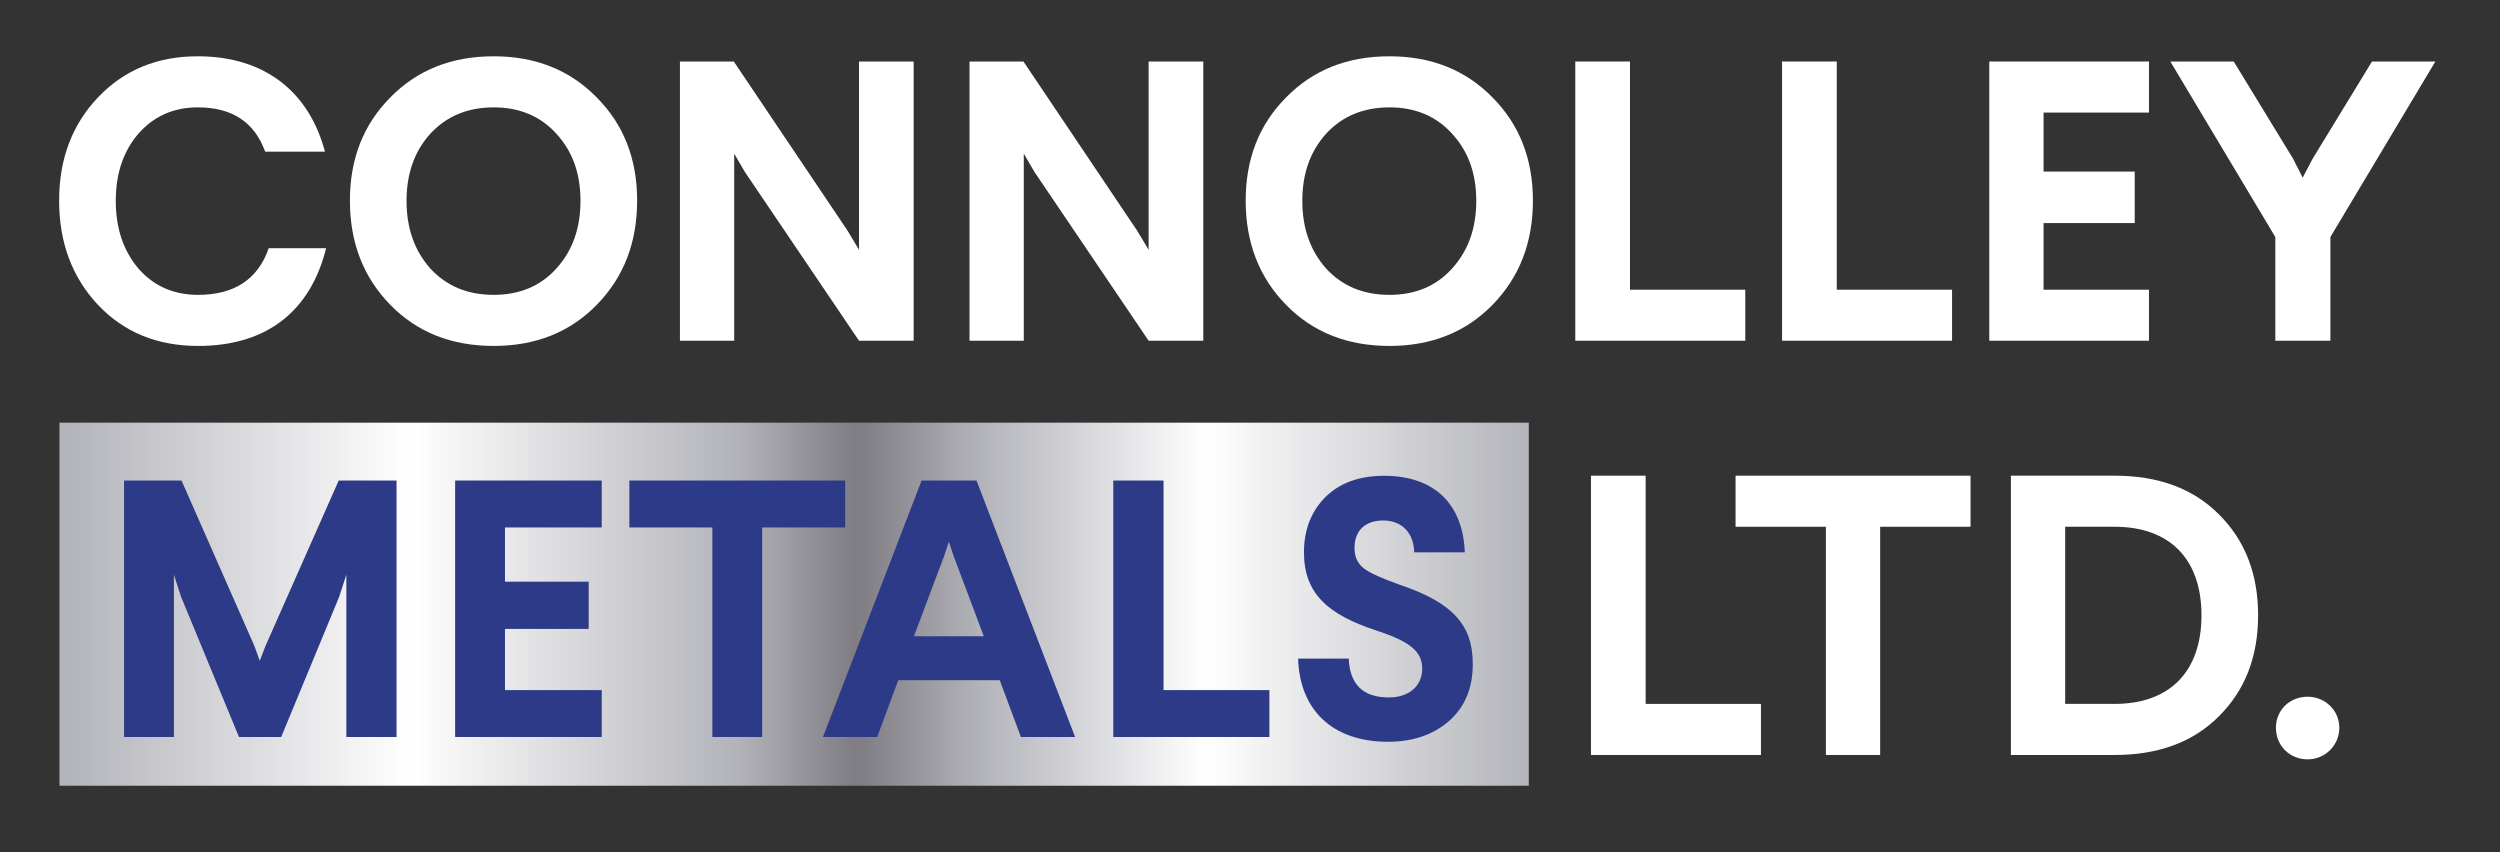 <svg xmlns="http://www.w3.org/2000/svg" xmlns:xlink="http://www.w3.org/1999/xlink" width="220" viewBox="0 0 165 56.25" height="75" preserveAspectRatio="xMidYMid meet"><rect x="0" y="0" width="165" height="56.25" fill="#333333" stroke="none"/><defs><clipPath id="d28c1dd874"><path d="M 3.926 27.895 L 100.902 27.895 L 100.902 51.859 L 3.926 51.859 Z M 3.926 27.895 " clip-rule="nonzero"></path></clipPath><linearGradient x1="17.444" gradientTransform="matrix(0.163, 0, 0, 0.164, 1.086, 2.034)" y1="230.81" x2="613.014" gradientUnits="userSpaceOnUse" y2="230.81" id="9c0ee4f58b"><stop stop-opacity="1" stop-color="rgb(70.2%, 70.599%, 72.899%)" offset="0"></stop><stop stop-opacity="1" stop-color="rgb(70.314%, 70.712%, 73.004%)" offset="0.008"></stop><stop stop-opacity="1" stop-color="rgb(70.927%, 71.317%, 73.561%)" offset="0.012"></stop><stop stop-opacity="1" stop-color="rgb(71.425%, 71.808%, 74.014%)" offset="0.016"></stop><stop stop-opacity="1" stop-color="rgb(71.922%, 72.299%, 74.466%)" offset="0.02"></stop><stop stop-opacity="1" stop-color="rgb(72.42%, 72.791%, 74.919%)" offset="0.023"></stop><stop stop-opacity="1" stop-color="rgb(72.917%, 73.28%, 75.371%)" offset="0.027"></stop><stop stop-opacity="1" stop-color="rgb(73.415%, 73.772%, 75.824%)" offset="0.031"></stop><stop stop-opacity="1" stop-color="rgb(73.912%, 74.261%, 76.276%)" offset="0.035"></stop><stop stop-opacity="1" stop-color="rgb(74.409%, 74.753%, 76.729%)" offset="0.039"></stop><stop stop-opacity="1" stop-color="rgb(74.907%, 75.244%, 77.18%)" offset="0.043"></stop><stop stop-opacity="1" stop-color="rgb(75.404%, 75.735%, 77.634%)" offset="0.047"></stop><stop stop-opacity="1" stop-color="rgb(75.902%, 76.225%, 78.085%)" offset="0.051"></stop><stop stop-opacity="1" stop-color="rgb(76.399%, 76.717%, 78.539%)" offset="0.055"></stop><stop stop-opacity="1" stop-color="rgb(76.897%, 77.206%, 78.99%)" offset="0.059"></stop><stop stop-opacity="1" stop-color="rgb(77.394%, 77.698%, 79.443%)" offset="0.062"></stop><stop stop-opacity="1" stop-color="rgb(77.892%, 78.188%, 79.895%)" offset="0.066"></stop><stop stop-opacity="1" stop-color="rgb(78.389%, 78.679%, 80.347%)" offset="0.07"></stop><stop stop-opacity="1" stop-color="rgb(78.886%, 79.17%, 80.798%)" offset="0.074"></stop><stop stop-opacity="1" stop-color="rgb(79.384%, 79.662%, 81.252%)" offset="0.078"></stop><stop stop-opacity="1" stop-color="rgb(79.881%, 80.151%, 81.703%)" offset="0.082"></stop><stop stop-opacity="1" stop-color="rgb(80.379%, 80.643%, 82.156%)" offset="0.086"></stop><stop stop-opacity="1" stop-color="rgb(80.876%, 81.133%, 82.608%)" offset="0.09"></stop><stop stop-opacity="1" stop-color="rgb(81.374%, 81.624%, 83.061%)" offset="0.094"></stop><stop stop-opacity="1" stop-color="rgb(81.871%, 82.115%, 83.513%)" offset="0.098"></stop><stop stop-opacity="1" stop-color="rgb(82.368%, 82.607%, 83.966%)" offset="0.102"></stop><stop stop-opacity="1" stop-color="rgb(82.866%, 83.096%, 84.418%)" offset="0.105"></stop><stop stop-opacity="1" stop-color="rgb(83.363%, 83.588%, 84.871%)" offset="0.109"></stop><stop stop-opacity="1" stop-color="rgb(83.861%, 84.077%, 85.323%)" offset="0.113"></stop><stop stop-opacity="1" stop-color="rgb(84.36%, 84.569%, 85.776%)" offset="0.117"></stop><stop stop-opacity="1" stop-color="rgb(84.857%, 85.059%, 86.227%)" offset="0.121"></stop><stop stop-opacity="1" stop-color="rgb(85.355%, 85.55%, 86.681%)" offset="0.125"></stop><stop stop-opacity="1" stop-color="rgb(85.852%, 86.041%, 87.132%)" offset="0.129"></stop><stop stop-opacity="1" stop-color="rgb(86.349%, 86.533%, 87.585%)" offset="0.133"></stop><stop stop-opacity="1" stop-color="rgb(86.847%, 87.022%, 88.037%)" offset="0.137"></stop><stop stop-opacity="1" stop-color="rgb(87.344%, 87.514%, 88.49%)" offset="0.141"></stop><stop stop-opacity="1" stop-color="rgb(87.842%, 88.004%, 88.942%)" offset="0.145"></stop><stop stop-opacity="1" stop-color="rgb(88.339%, 88.495%, 89.395%)" offset="0.148"></stop><stop stop-opacity="1" stop-color="rgb(88.837%, 88.985%, 89.847%)" offset="0.152"></stop><stop stop-opacity="1" stop-color="rgb(89.334%, 89.476%, 90.3%)" offset="0.156"></stop><stop stop-opacity="1" stop-color="rgb(89.832%, 89.967%, 90.752%)" offset="0.16"></stop><stop stop-opacity="1" stop-color="rgb(90.329%, 90.459%, 91.205%)" offset="0.164"></stop><stop stop-opacity="1" stop-color="rgb(90.826%, 90.948%, 91.656%)" offset="0.168"></stop><stop stop-opacity="1" stop-color="rgb(91.324%, 91.44%, 92.11%)" offset="0.172"></stop><stop stop-opacity="1" stop-color="rgb(91.821%, 91.93%, 92.561%)" offset="0.176"></stop><stop stop-opacity="1" stop-color="rgb(92.319%, 92.421%, 93.015%)" offset="0.18"></stop><stop stop-opacity="1" stop-color="rgb(92.816%, 92.912%, 93.466%)" offset="0.184"></stop><stop stop-opacity="1" stop-color="rgb(93.314%, 93.404%, 93.919%)" offset="0.188"></stop><stop stop-opacity="1" stop-color="rgb(93.811%, 93.893%, 94.371%)" offset="0.191"></stop><stop stop-opacity="1" stop-color="rgb(94.308%, 94.385%, 94.824%)" offset="0.195"></stop><stop stop-opacity="1" stop-color="rgb(94.806%, 94.875%, 95.276%)" offset="0.199"></stop><stop stop-opacity="1" stop-color="rgb(95.303%, 95.366%, 95.729%)" offset="0.203"></stop><stop stop-opacity="1" stop-color="rgb(95.801%, 95.856%, 96.181%)" offset="0.207"></stop><stop stop-opacity="1" stop-color="rgb(96.298%, 96.347%, 96.634%)" offset="0.211"></stop><stop stop-opacity="1" stop-color="rgb(96.796%, 96.838%, 97.086%)" offset="0.215"></stop><stop stop-opacity="1" stop-color="rgb(97.293%, 97.33%, 97.539%)" offset="0.219"></stop><stop stop-opacity="1" stop-color="rgb(97.791%, 97.82%, 97.99%)" offset="0.223"></stop><stop stop-opacity="1" stop-color="rgb(98.288%, 98.311%, 98.444%)" offset="0.227"></stop><stop stop-opacity="1" stop-color="rgb(98.785%, 98.801%, 98.895%)" offset="0.23"></stop><stop stop-opacity="1" stop-color="rgb(99.283%, 99.292%, 99.348%)" offset="0.234"></stop><stop stop-opacity="1" stop-color="rgb(99.487%, 99.492%, 99.53%)" offset="0.238"></stop><stop stop-opacity="1" stop-color="rgb(99.693%, 99.693%, 99.713%)" offset="0.242"></stop><stop stop-opacity="1" stop-color="rgb(99.146%, 99.146%, 99.2%)" offset="0.246"></stop><stop stop-opacity="1" stop-color="rgb(98.599%, 98.599%, 98.688%)" offset="0.25"></stop><stop stop-opacity="1" stop-color="rgb(98.051%, 98.051%, 98.175%)" offset="0.254"></stop><stop stop-opacity="1" stop-color="rgb(97.505%, 97.505%, 97.664%)" offset="0.258"></stop><stop stop-opacity="1" stop-color="rgb(96.957%, 96.957%, 97.151%)" offset="0.262"></stop><stop stop-opacity="1" stop-color="rgb(96.411%, 96.411%, 96.64%)" offset="0.266"></stop><stop stop-opacity="1" stop-color="rgb(95.865%, 95.865%, 96.127%)" offset="0.27"></stop><stop stop-opacity="1" stop-color="rgb(95.319%, 95.319%, 95.615%)" offset="0.273"></stop><stop stop-opacity="1" stop-color="rgb(94.771%, 94.771%, 95.102%)" offset="0.277"></stop><stop stop-opacity="1" stop-color="rgb(94.225%, 94.225%, 94.591%)" offset="0.281"></stop><stop stop-opacity="1" stop-color="rgb(93.689%, 93.694%, 94.098%)" offset="0.285"></stop><stop stop-opacity="1" stop-color="rgb(93.153%, 93.163%, 93.607%)" offset="0.289"></stop><stop stop-opacity="1" stop-color="rgb(92.628%, 92.647%, 93.134%)" offset="0.293"></stop><stop stop-opacity="1" stop-color="rgb(92.105%, 92.133%, 92.661%)" offset="0.297"></stop><stop stop-opacity="1" stop-color="rgb(91.58%, 91.617%, 92.188%)" offset="0.301"></stop><stop stop-opacity="1" stop-color="rgb(91.055%, 91.101%, 91.714%)" offset="0.305"></stop><stop stop-opacity="1" stop-color="rgb(90.53%, 90.585%, 91.241%)" offset="0.309"></stop><stop stop-opacity="1" stop-color="rgb(90.007%, 90.07%, 90.768%)" offset="0.312"></stop><stop stop-opacity="1" stop-color="rgb(89.482%, 89.554%, 90.294%)" offset="0.316"></stop><stop stop-opacity="1" stop-color="rgb(88.957%, 89.038%, 89.821%)" offset="0.32"></stop><stop stop-opacity="1" stop-color="rgb(88.432%, 88.522%, 89.348%)" offset="0.324"></stop><stop stop-opacity="1" stop-color="rgb(87.909%, 88.007%, 88.875%)" offset="0.328"></stop><stop stop-opacity="1" stop-color="rgb(87.384%, 87.491%, 88.402%)" offset="0.332"></stop><stop stop-opacity="1" stop-color="rgb(86.859%, 86.975%, 87.929%)" offset="0.336"></stop><stop stop-opacity="1" stop-color="rgb(86.334%, 86.459%, 87.456%)" offset="0.34"></stop><stop stop-opacity="1" stop-color="rgb(85.809%, 85.944%, 86.983%)" offset="0.344"></stop><stop stop-opacity="1" stop-color="rgb(85.284%, 85.428%, 86.508%)" offset="0.348"></stop><stop stop-opacity="1" stop-color="rgb(84.761%, 84.914%, 86.035%)" offset="0.352"></stop><stop stop-opacity="1" stop-color="rgb(84.236%, 84.398%, 85.562%)" offset="0.355"></stop><stop stop-opacity="1" stop-color="rgb(83.711%, 83.882%, 85.089%)" offset="0.359"></stop><stop stop-opacity="1" stop-color="rgb(83.186%, 83.366%, 84.616%)" offset="0.363"></stop><stop stop-opacity="1" stop-color="rgb(82.663%, 82.851%, 84.143%)" offset="0.367"></stop><stop stop-opacity="1" stop-color="rgb(82.138%, 82.335%, 83.67%)" offset="0.371"></stop><stop stop-opacity="1" stop-color="rgb(81.613%, 81.819%, 83.197%)" offset="0.375"></stop><stop stop-opacity="1" stop-color="rgb(81.088%, 81.303%, 82.722%)" offset="0.379"></stop><stop stop-opacity="1" stop-color="rgb(80.565%, 80.788%, 82.249%)" offset="0.383"></stop><stop stop-opacity="1" stop-color="rgb(80.04%, 80.272%, 81.776%)" offset="0.387"></stop><stop stop-opacity="1" stop-color="rgb(79.515%, 79.756%, 81.303%)" offset="0.391"></stop><stop stop-opacity="1" stop-color="rgb(78.99%, 79.24%, 80.83%)" offset="0.395"></stop><stop stop-opacity="1" stop-color="rgb(78.467%, 78.726%, 80.357%)" offset="0.398"></stop><stop stop-opacity="1" stop-color="rgb(77.942%, 78.21%, 79.884%)" offset="0.402"></stop><stop stop-opacity="1" stop-color="rgb(77.417%, 77.695%, 79.411%)" offset="0.406"></stop><stop stop-opacity="1" stop-color="rgb(76.892%, 77.179%, 78.937%)" offset="0.41"></stop><stop stop-opacity="1" stop-color="rgb(76.369%, 76.663%, 78.464%)" offset="0.414"></stop><stop stop-opacity="1" stop-color="rgb(75.844%, 76.147%, 77.991%)" offset="0.418"></stop><stop stop-opacity="1" stop-color="rgb(75.319%, 75.632%, 77.518%)" offset="0.422"></stop><stop stop-opacity="1" stop-color="rgb(74.794%, 75.116%, 77.045%)" offset="0.426"></stop><stop stop-opacity="1" stop-color="rgb(74.271%, 74.6%, 76.572%)" offset="0.43"></stop><stop stop-opacity="1" stop-color="rgb(73.746%, 74.084%, 76.099%)" offset="0.434"></stop><stop stop-opacity="1" stop-color="rgb(73.221%, 73.569%, 75.626%)" offset="0.438"></stop><stop stop-opacity="1" stop-color="rgb(72.696%, 73.053%, 75.151%)" offset="0.441"></stop><stop stop-opacity="1" stop-color="rgb(72.171%, 72.539%, 74.678%)" offset="0.445"></stop><stop stop-opacity="1" stop-color="rgb(71.646%, 72.023%, 74.205%)" offset="0.449"></stop><stop stop-opacity="1" stop-color="rgb(71.123%, 71.507%, 73.732%)" offset="0.453"></stop><stop stop-opacity="1" stop-color="rgb(70.541%, 70.927%, 73.19%)" offset="0.457"></stop><stop stop-opacity="1" stop-color="rgb(69.962%, 70.348%, 72.649%)" offset="0.461"></stop><stop stop-opacity="1" stop-color="rgb(68.97%, 69.299%, 71.605%)" offset="0.465"></stop><stop stop-opacity="1" stop-color="rgb(67.979%, 68.253%, 70.563%)" offset="0.469"></stop><stop stop-opacity="1" stop-color="rgb(66.989%, 67.204%, 69.519%)" offset="0.473"></stop><stop stop-opacity="1" stop-color="rgb(65.999%, 66.156%, 68.475%)" offset="0.477"></stop><stop stop-opacity="1" stop-color="rgb(65.007%, 65.108%, 67.432%)" offset="0.48"></stop><stop stop-opacity="1" stop-color="rgb(64.017%, 64.059%, 66.389%)" offset="0.484"></stop><stop stop-opacity="1" stop-color="rgb(63.025%, 63.011%, 65.346%)" offset="0.488"></stop><stop stop-opacity="1" stop-color="rgb(62.035%, 61.964%, 64.304%)" offset="0.492"></stop><stop stop-opacity="1" stop-color="rgb(61.043%, 60.916%, 63.26%)" offset="0.496"></stop><stop stop-opacity="1" stop-color="rgb(60.052%, 59.868%, 62.216%)" offset="0.5"></stop><stop stop-opacity="1" stop-color="rgb(59.062%, 58.82%, 61.172%)" offset="0.504"></stop><stop stop-opacity="1" stop-color="rgb(58.072%, 57.771%, 60.13%)" offset="0.508"></stop><stop stop-opacity="1" stop-color="rgb(57.08%, 56.723%, 59.087%)" offset="0.512"></stop><stop stop-opacity="1" stop-color="rgb(56.09%, 55.676%, 58.043%)" offset="0.516"></stop><stop stop-opacity="1" stop-color="rgb(55.098%, 54.628%, 56.999%)" offset="0.52"></stop><stop stop-opacity="1" stop-color="rgb(54.108%, 53.58%, 55.957%)" offset="0.523"></stop><stop stop-opacity="1" stop-color="rgb(53.116%, 52.531%, 54.913%)" offset="0.527"></stop><stop stop-opacity="1" stop-color="rgb(52.126%, 51.483%, 53.871%)" offset="0.531"></stop><stop stop-opacity="1" stop-color="rgb(51.135%, 50.435%, 52.827%)" offset="0.535"></stop><stop stop-opacity="1" stop-color="rgb(50.145%, 49.388%, 51.784%)" offset="0.539"></stop><stop stop-opacity="1" stop-color="rgb(50.368%, 49.625%, 52.019%)" offset="0.543"></stop><stop stop-opacity="1" stop-color="rgb(50.592%, 49.861%, 52.255%)" offset="0.547"></stop><stop stop-opacity="1" stop-color="rgb(51.547%, 50.871%, 53.261%)" offset="0.551"></stop><stop stop-opacity="1" stop-color="rgb(52.504%, 51.883%, 54.268%)" offset="0.555"></stop><stop stop-opacity="1" stop-color="rgb(53.459%, 52.893%, 55.273%)" offset="0.559"></stop><stop stop-opacity="1" stop-color="rgb(54.416%, 53.905%, 56.281%)" offset="0.562"></stop><stop stop-opacity="1" stop-color="rgb(55.371%, 54.915%, 57.286%)" offset="0.566"></stop><stop stop-opacity="1" stop-color="rgb(56.328%, 55.927%, 58.293%)" offset="0.57"></stop><stop stop-opacity="1" stop-color="rgb(57.283%, 56.937%, 59.299%)" offset="0.574"></stop><stop stop-opacity="1" stop-color="rgb(58.24%, 57.948%, 60.306%)" offset="0.578"></stop><stop stop-opacity="1" stop-color="rgb(59.195%, 58.96%, 61.313%)" offset="0.582"></stop><stop stop-opacity="1" stop-color="rgb(60.15%, 59.972%, 62.32%)" offset="0.586"></stop><stop stop-opacity="1" stop-color="rgb(61.105%, 60.982%, 63.325%)" offset="0.59"></stop><stop stop-opacity="1" stop-color="rgb(62.062%, 61.993%, 64.333%)" offset="0.594"></stop><stop stop-opacity="1" stop-color="rgb(63.017%, 63.004%, 65.338%)" offset="0.598"></stop><stop stop-opacity="1" stop-color="rgb(63.974%, 64.015%, 66.345%)" offset="0.602"></stop><stop stop-opacity="1" stop-color="rgb(64.929%, 65.025%, 67.351%)" offset="0.605"></stop><stop stop-opacity="1" stop-color="rgb(65.886%, 66.037%, 68.358%)" offset="0.609"></stop><stop stop-opacity="1" stop-color="rgb(66.841%, 67.047%, 69.363%)" offset="0.613"></stop><stop stop-opacity="1" stop-color="rgb(67.798%, 68.059%, 70.37%)" offset="0.617"></stop><stop stop-opacity="1" stop-color="rgb(68.753%, 69.069%, 71.376%)" offset="0.621"></stop><stop stop-opacity="1" stop-color="rgb(69.71%, 70.081%, 72.383%)" offset="0.625"></stop><stop stop-opacity="1" stop-color="rgb(70.523%, 70.901%, 73.158%)" offset="0.629"></stop><stop stop-opacity="1" stop-color="rgb(71.338%, 71.724%, 73.935%)" offset="0.633"></stop><stop stop-opacity="1" stop-color="rgb(72.104%, 72.479%, 74.631%)" offset="0.637"></stop><stop stop-opacity="1" stop-color="rgb(72.87%, 73.235%, 75.328%)" offset="0.641"></stop><stop stop-opacity="1" stop-color="rgb(73.636%, 73.99%, 76.024%)" offset="0.645"></stop><stop stop-opacity="1" stop-color="rgb(74.402%, 74.745%, 76.721%)" offset="0.648"></stop><stop stop-opacity="1" stop-color="rgb(75.168%, 75.5%, 77.417%)" offset="0.652"></stop><stop stop-opacity="1" stop-color="rgb(75.934%, 76.257%, 78.114%)" offset="0.656"></stop><stop stop-opacity="1" stop-color="rgb(76.7%, 77.013%, 78.81%)" offset="0.66"></stop><stop stop-opacity="1" stop-color="rgb(77.466%, 77.768%, 79.507%)" offset="0.664"></stop><stop stop-opacity="1" stop-color="rgb(78.23%, 78.523%, 80.203%)" offset="0.668"></stop><stop stop-opacity="1" stop-color="rgb(78.996%, 79.279%, 80.899%)" offset="0.672"></stop><stop stop-opacity="1" stop-color="rgb(79.762%, 80.034%, 81.595%)" offset="0.676"></stop><stop stop-opacity="1" stop-color="rgb(80.528%, 80.789%, 82.292%)" offset="0.68"></stop><stop stop-opacity="1" stop-color="rgb(81.294%, 81.544%, 82.988%)" offset="0.684"></stop><stop stop-opacity="1" stop-color="rgb(82.06%, 82.301%, 83.685%)" offset="0.688"></stop><stop stop-opacity="1" stop-color="rgb(82.826%, 83.057%, 84.381%)" offset="0.691"></stop><stop stop-opacity="1" stop-color="rgb(83.592%, 83.812%, 85.078%)" offset="0.695"></stop><stop stop-opacity="1" stop-color="rgb(84.358%, 84.567%, 85.774%)" offset="0.699"></stop><stop stop-opacity="1" stop-color="rgb(85.124%, 85.323%, 86.472%)" offset="0.703"></stop><stop stop-opacity="1" stop-color="rgb(85.889%, 86.078%, 87.167%)" offset="0.707"></stop><stop stop-opacity="1" stop-color="rgb(86.655%, 86.835%, 87.865%)" offset="0.711"></stop><stop stop-opacity="1" stop-color="rgb(87.421%, 87.59%, 88.56%)" offset="0.715"></stop><stop stop-opacity="1" stop-color="rgb(88.187%, 88.345%, 89.258%)" offset="0.719"></stop><stop stop-opacity="1" stop-color="rgb(88.953%, 89.101%, 89.954%)" offset="0.723"></stop><stop stop-opacity="1" stop-color="rgb(89.719%, 89.856%, 90.649%)" offset="0.727"></stop><stop stop-opacity="1" stop-color="rgb(90.485%, 90.611%, 91.345%)" offset="0.73"></stop><stop stop-opacity="1" stop-color="rgb(91.251%, 91.368%, 92.043%)" offset="0.734"></stop><stop stop-opacity="1" stop-color="rgb(92.015%, 92.123%, 92.738%)" offset="0.738"></stop><stop stop-opacity="1" stop-color="rgb(92.781%, 92.879%, 93.436%)" offset="0.742"></stop><stop stop-opacity="1" stop-color="rgb(93.547%, 93.634%, 94.131%)" offset="0.746"></stop><stop stop-opacity="1" stop-color="rgb(94.313%, 94.389%, 94.829%)" offset="0.75"></stop><stop stop-opacity="1" stop-color="rgb(95.079%, 95.145%, 95.525%)" offset="0.754"></stop><stop stop-opacity="1" stop-color="rgb(95.845%, 95.901%, 96.222%)" offset="0.758"></stop><stop stop-opacity="1" stop-color="rgb(96.611%, 96.657%, 96.918%)" offset="0.762"></stop><stop stop-opacity="1" stop-color="rgb(97.377%, 97.412%, 97.615%)" offset="0.766"></stop><stop stop-opacity="1" stop-color="rgb(98.143%, 98.167%, 98.311%)" offset="0.77"></stop><stop stop-opacity="1" stop-color="rgb(98.909%, 98.923%, 99.007%)" offset="0.773"></stop><stop stop-opacity="1" stop-color="rgb(99.303%, 99.31%, 99.365%)" offset="0.777"></stop><stop stop-opacity="1" stop-color="rgb(99.696%, 99.699%, 99.724%)" offset="0.781"></stop><stop stop-opacity="1" stop-color="rgb(99.168%, 99.179%, 99.245%)" offset="0.785"></stop><stop stop-opacity="1" stop-color="rgb(98.642%, 98.66%, 98.766%)" offset="0.789"></stop><stop stop-opacity="1" stop-color="rgb(98.116%, 98.14%, 98.286%)" offset="0.793"></stop><stop stop-opacity="1" stop-color="rgb(97.589%, 97.621%, 97.807%)" offset="0.797"></stop><stop stop-opacity="1" stop-color="rgb(97.063%, 97.101%, 97.328%)" offset="0.801"></stop><stop stop-opacity="1" stop-color="rgb(96.536%, 96.582%, 96.849%)" offset="0.805"></stop><stop stop-opacity="1" stop-color="rgb(96.008%, 96.062%, 96.37%)" offset="0.809"></stop><stop stop-opacity="1" stop-color="rgb(95.482%, 95.543%, 95.891%)" offset="0.812"></stop><stop stop-opacity="1" stop-color="rgb(94.955%, 95.023%, 95.412%)" offset="0.816"></stop><stop stop-opacity="1" stop-color="rgb(94.429%, 94.504%, 94.934%)" offset="0.82"></stop><stop stop-opacity="1" stop-color="rgb(93.901%, 93.983%, 94.455%)" offset="0.824"></stop><stop stop-opacity="1" stop-color="rgb(93.375%, 93.465%, 93.976%)" offset="0.828"></stop><stop stop-opacity="1" stop-color="rgb(92.848%, 92.944%, 93.497%)" offset="0.832"></stop><stop stop-opacity="1" stop-color="rgb(92.322%, 92.426%, 93.018%)" offset="0.836"></stop><stop stop-opacity="1" stop-color="rgb(91.795%, 91.905%, 92.538%)" offset="0.84"></stop><stop stop-opacity="1" stop-color="rgb(91.269%, 91.385%, 92.059%)" offset="0.844"></stop><stop stop-opacity="1" stop-color="rgb(90.741%, 90.865%, 91.58%)" offset="0.848"></stop><stop stop-opacity="1" stop-color="rgb(90.215%, 90.346%, 91.101%)" offset="0.852"></stop><stop stop-opacity="1" stop-color="rgb(89.688%, 89.825%, 90.622%)" offset="0.855"></stop><stop stop-opacity="1" stop-color="rgb(89.162%, 89.307%, 90.143%)" offset="0.859"></stop><stop stop-opacity="1" stop-color="rgb(88.635%, 88.786%, 89.664%)" offset="0.863"></stop><stop stop-opacity="1" stop-color="rgb(88.109%, 88.268%, 89.186%)" offset="0.867"></stop><stop stop-opacity="1" stop-color="rgb(87.581%, 87.747%, 88.707%)" offset="0.871"></stop><stop stop-opacity="1" stop-color="rgb(87.054%, 87.228%, 88.228%)" offset="0.875"></stop><stop stop-opacity="1" stop-color="rgb(86.528%, 86.708%, 87.749%)" offset="0.879"></stop><stop stop-opacity="1" stop-color="rgb(86.002%, 86.189%, 87.27%)" offset="0.883"></stop><stop stop-opacity="1" stop-color="rgb(85.474%, 85.669%, 86.79%)" offset="0.887"></stop><stop stop-opacity="1" stop-color="rgb(84.947%, 85.15%, 86.311%)" offset="0.891"></stop><stop stop-opacity="1" stop-color="rgb(84.421%, 84.63%, 85.832%)" offset="0.895"></stop><stop stop-opacity="1" stop-color="rgb(83.894%, 84.111%, 85.353%)" offset="0.898"></stop><stop stop-opacity="1" stop-color="rgb(83.368%, 83.591%, 84.874%)" offset="0.902"></stop><stop stop-opacity="1" stop-color="rgb(82.841%, 83.072%, 84.395%)" offset="0.906"></stop><stop stop-opacity="1" stop-color="rgb(82.314%, 82.552%, 83.916%)" offset="0.91"></stop><stop stop-opacity="1" stop-color="rgb(81.787%, 82.031%, 83.438%)" offset="0.914"></stop><stop stop-opacity="1" stop-color="rgb(81.261%, 81.511%, 82.959%)" offset="0.918"></stop><stop stop-opacity="1" stop-color="rgb(80.734%, 80.992%, 82.48%)" offset="0.922"></stop><stop stop-opacity="1" stop-color="rgb(80.206%, 80.472%, 82.001%)" offset="0.926"></stop><stop stop-opacity="1" stop-color="rgb(79.68%, 79.953%, 81.522%)" offset="0.93"></stop><stop stop-opacity="1" stop-color="rgb(79.153%, 79.433%, 81.042%)" offset="0.934"></stop><stop stop-opacity="1" stop-color="rgb(78.627%, 78.914%, 80.563%)" offset="0.938"></stop><stop stop-opacity="1" stop-color="rgb(78.101%, 78.394%, 80.084%)" offset="0.941"></stop><stop stop-opacity="1" stop-color="rgb(77.574%, 77.875%, 79.605%)" offset="0.945"></stop><stop stop-opacity="1" stop-color="rgb(77.046%, 77.354%, 79.126%)" offset="0.949"></stop><stop stop-opacity="1" stop-color="rgb(76.52%, 76.836%, 78.647%)" offset="0.953"></stop><stop stop-opacity="1" stop-color="rgb(75.993%, 76.315%, 78.168%)" offset="0.957"></stop><stop stop-opacity="1" stop-color="rgb(75.467%, 75.797%, 77.69%)" offset="0.961"></stop><stop stop-opacity="1" stop-color="rgb(74.939%, 75.276%, 77.211%)" offset="0.965"></stop><stop stop-opacity="1" stop-color="rgb(74.413%, 74.757%, 76.732%)" offset="0.969"></stop><stop stop-opacity="1" stop-color="rgb(73.886%, 74.237%, 76.253%)" offset="0.973"></stop><stop stop-opacity="1" stop-color="rgb(73.36%, 73.717%, 75.774%)" offset="0.977"></stop><stop stop-opacity="1" stop-color="rgb(72.833%, 73.196%, 75.294%)" offset="0.98"></stop><stop stop-opacity="1" stop-color="rgb(72.307%, 72.678%, 74.815%)" offset="0.984"></stop><stop stop-opacity="1" stop-color="rgb(71.779%, 72.157%, 74.336%)" offset="0.988"></stop><stop stop-opacity="1" stop-color="rgb(71.252%, 71.638%, 73.857%)" offset="0.992"></stop><stop stop-opacity="1" stop-color="rgb(70.726%, 71.118%, 73.378%)" offset="0.996"></stop><stop stop-opacity="1" stop-color="rgb(70.2%, 70.599%, 72.899%)" offset="1"></stop></linearGradient></defs><path fill="#ffffff" d="M 21.445 10.008 L 17.5 10.008 C 16.793 8.062 15.328 7.086 13.055 7.086 C 11.457 7.086 10.152 7.668 9.133 8.824 C 8.137 9.984 7.641 11.457 7.641 13.25 C 7.641 15.066 8.137 16.539 9.133 17.723 C 10.152 18.883 11.457 19.461 13.078 19.461 C 15.457 19.461 17.027 18.434 17.734 16.383 L 21.523 16.383 C 20.504 20.488 17.656 22.832 13.078 22.832 C 10.387 22.832 8.191 21.938 6.465 20.121 C 4.766 18.305 3.902 16.012 3.902 13.25 C 3.902 10.484 4.766 8.219 6.465 6.43 C 8.191 4.613 10.387 3.715 13.055 3.715 C 17.551 3.715 20.426 6.141 21.445 10.008 Z M 21.445 10.008 " fill-opacity="1" fill-rule="nonzero"></path><path fill="#ffffff" d="M 39.383 6.43 C 41.164 8.219 42.051 10.484 42.051 13.246 C 42.051 16.012 41.164 18.305 39.383 20.121 C 37.605 21.938 35.332 22.832 32.586 22.832 C 29.812 22.832 27.539 21.938 25.762 20.121 C 23.984 18.305 23.094 16.012 23.094 13.246 C 23.094 10.484 23.984 8.219 25.762 6.43 C 27.539 4.613 29.812 3.715 32.586 3.715 C 35.332 3.715 37.605 4.613 39.383 6.43 Z M 28.402 8.824 C 27.355 9.984 26.832 11.457 26.832 13.25 C 26.832 15.066 27.355 16.539 28.402 17.723 C 29.473 18.883 30.859 19.461 32.586 19.461 C 34.285 19.461 35.672 18.883 36.719 17.723 C 37.789 16.539 38.312 15.066 38.312 13.25 C 38.312 11.457 37.789 9.984 36.719 8.824 C 35.672 7.668 34.285 7.086 32.586 7.086 C 30.859 7.086 29.473 7.668 28.402 8.824 Z M 28.402 8.824 " fill-opacity="1" fill-rule="nonzero"></path><path fill="#ffffff" d="M 60.301 4.059 L 60.301 22.488 L 56.695 22.488 L 49.164 11.352 L 48.457 10.141 L 48.457 22.488 L 44.875 22.488 L 44.875 4.059 L 48.43 4.059 L 55.938 15.223 L 56.695 16.488 L 56.695 4.059 Z M 60.301 4.059 " fill-opacity="1" fill-rule="nonzero"></path><path fill="#ffffff" d="M 79.418 4.059 L 79.418 22.488 L 75.809 22.488 L 68.277 11.352 L 67.57 10.141 L 67.57 22.488 L 63.988 22.488 L 63.988 4.059 L 67.547 4.059 L 75.051 15.223 L 75.809 16.488 L 75.809 4.059 Z M 79.418 4.059 " fill-opacity="1" fill-rule="nonzero"></path><path fill="#ffffff" d="M 98.504 6.43 C 100.281 8.219 101.172 10.484 101.172 13.246 C 101.172 16.012 100.281 18.305 98.504 20.121 C 96.727 21.938 94.449 22.832 91.707 22.832 C 88.934 22.832 86.66 21.938 84.883 20.121 C 83.102 18.305 82.215 16.012 82.215 13.246 C 82.215 10.484 83.102 8.219 84.883 6.43 C 86.66 4.613 88.934 3.715 91.707 3.715 C 94.449 3.715 96.727 4.613 98.504 6.43 Z M 87.523 8.824 C 86.477 9.984 85.953 11.457 85.953 13.25 C 85.953 15.066 86.477 16.539 87.523 17.723 C 88.594 18.883 89.98 19.461 91.707 19.461 C 93.406 19.461 94.793 18.883 95.836 17.723 C 96.91 16.539 97.434 15.066 97.434 13.25 C 97.434 11.457 96.91 9.984 95.836 8.824 C 94.793 7.668 93.406 7.086 91.707 7.086 C 89.98 7.086 88.594 7.668 87.523 8.824 Z M 87.523 8.824 " fill-opacity="1" fill-rule="nonzero"></path><path fill="#ffffff" d="M 107.578 4.059 L 107.578 19.121 L 115.188 19.121 L 115.188 22.488 L 103.969 22.488 L 103.969 4.059 Z M 107.578 4.059 " fill-opacity="1" fill-rule="nonzero"></path><path fill="#ffffff" d="M 121.227 4.059 L 121.227 19.121 L 128.836 19.121 L 128.836 22.488 L 117.617 22.488 L 117.617 4.059 Z M 121.227 4.059 " fill-opacity="1" fill-rule="nonzero"></path><path fill="#ffffff" d="M 141.832 4.059 L 141.832 7.43 L 134.875 7.43 L 134.875 11.324 L 140.891 11.324 L 140.891 14.723 L 134.875 14.723 L 134.875 19.121 L 141.832 19.121 L 141.832 22.488 L 131.293 22.488 L 131.293 4.059 Z M 141.832 4.059 " fill-opacity="1" fill-rule="nonzero"></path><path fill="#ffffff" d="M 160.734 4.059 L 153.805 15.645 L 153.805 22.488 L 150.172 22.488 L 150.172 15.645 L 143.242 4.059 L 147.426 4.059 L 151.348 10.484 L 151.977 11.723 L 152.629 10.484 L 156.551 4.059 Z M 160.734 4.059 " fill-opacity="1" fill-rule="nonzero"></path><g clip-path="url(#d28c1dd874)"><path fill="url(#9c0ee4f58b)" d="M 3.926 27.895 L 3.926 51.859 L 100.902 51.859 L 100.902 27.895 Z M 3.926 27.895 " fill-rule="nonzero"></path></g><path fill="#2c3a88" d="M 26.172 31.715 L 26.172 48.641 L 22.859 48.641 L 22.859 37.93 L 22.379 39.406 L 18.559 48.641 L 15.773 48.641 L 11.957 39.406 L 11.477 37.93 L 11.477 48.641 L 8.188 48.641 L 8.188 31.715 L 11.98 31.715 L 16.785 42.621 L 17.145 43.613 L 17.527 42.621 L 22.355 31.715 Z M 26.172 31.715 " fill-opacity="1" fill-rule="nonzero"></path><path fill="#2c3a88" d="M 39.715 31.715 L 39.715 34.812 L 33.328 34.812 L 33.328 38.391 L 38.852 38.391 L 38.852 41.508 L 33.328 41.508 L 33.328 45.547 L 39.715 45.547 L 39.715 48.641 L 30.039 48.641 L 30.039 31.715 Z M 39.715 31.715 " fill-opacity="1" fill-rule="nonzero"></path><path fill="#2c3a88" d="M 55.781 31.715 L 55.781 34.812 L 50.305 34.812 L 50.305 48.641 L 47.016 48.641 L 47.016 34.812 L 41.539 34.812 L 41.539 31.715 Z M 55.781 31.715 " fill-opacity="1" fill-rule="nonzero"></path><path fill="#2c3a88" d="M 64.449 31.715 L 70.957 48.641 L 67.379 48.641 L 65.984 44.895 L 59.285 44.895 L 57.895 48.641 L 54.316 48.641 L 60.824 31.715 Z M 62.625 35.754 L 62.312 36.695 L 60.32 41.992 L 64.93 41.992 L 62.938 36.695 Z M 62.625 35.754 " fill-opacity="1" fill-rule="nonzero"></path><path fill="#2c3a88" d="M 76.793 31.715 L 76.793 45.547 L 83.781 45.547 L 83.781 48.641 L 73.477 48.641 L 73.477 31.715 Z M 76.793 31.715 " fill-opacity="1" fill-rule="nonzero"></path><path fill="#2c3a88" d="M 96.676 36.453 L 93.336 36.453 C 93.312 35.125 92.473 34.352 91.297 34.352 C 90.117 34.352 89.398 35.004 89.398 36.164 C 89.398 36.77 89.613 37.203 90.023 37.52 C 90.43 37.832 91.223 38.172 92.352 38.582 C 95.883 39.77 97.203 41.242 97.203 43.828 C 97.203 45.426 96.676 46.684 95.617 47.602 C 94.586 48.496 93.242 48.957 91.609 48.957 C 87.863 48.957 85.773 46.781 85.676 43.469 L 89.016 43.469 C 89.086 45.184 89.977 46.031 91.656 46.031 C 93.023 46.031 93.867 45.258 93.867 44.121 C 93.867 42.984 93.023 42.332 90.887 41.629 C 87.621 40.566 86.062 39.164 86.062 36.453 C 86.062 34.957 86.543 33.746 87.477 32.805 C 88.438 31.859 89.734 31.402 91.367 31.402 C 94.562 31.402 96.555 33.168 96.676 36.453 Z M 96.676 36.453 " fill-opacity="1" fill-rule="nonzero"></path><path fill="#ffffff" d="M 108.613 31.395 L 108.613 46.457 L 116.223 46.457 L 116.223 49.828 L 105.004 49.828 L 105.004 31.395 Z M 108.613 31.395 " fill-opacity="1" fill-rule="nonzero"></path><path fill="#ffffff" d="M 130.055 31.395 L 130.055 34.766 L 124.09 34.766 L 124.09 49.828 L 120.508 49.828 L 120.508 34.766 L 114.547 34.766 L 114.547 31.395 Z M 130.055 31.395 " fill-opacity="1" fill-rule="nonzero"></path><path fill="#ffffff" d="M 139.57 31.395 C 142.445 31.395 144.746 32.238 146.449 33.949 C 148.172 35.66 149.035 37.871 149.035 40.609 C 149.035 43.348 148.172 45.562 146.449 47.273 C 144.746 48.984 142.445 49.828 139.57 49.828 L 132.719 49.828 L 132.719 31.395 Z M 136.301 34.766 L 136.301 46.457 L 139.57 46.457 C 143.203 46.457 145.297 44.324 145.297 40.609 C 145.297 36.926 143.23 34.766 139.57 34.766 Z M 136.301 34.766 " fill-opacity="1" fill-rule="nonzero"></path><path fill="#ffffff" d="M 154.395 48.035 C 154.395 49.195 153.453 50.117 152.305 50.117 C 151.129 50.117 150.211 49.223 150.211 48.035 C 150.211 46.852 151.129 45.984 152.305 45.984 C 153.453 45.984 154.395 46.879 154.395 48.035 Z M 154.395 48.035 " fill-opacity="1" fill-rule="nonzero"></path></svg>